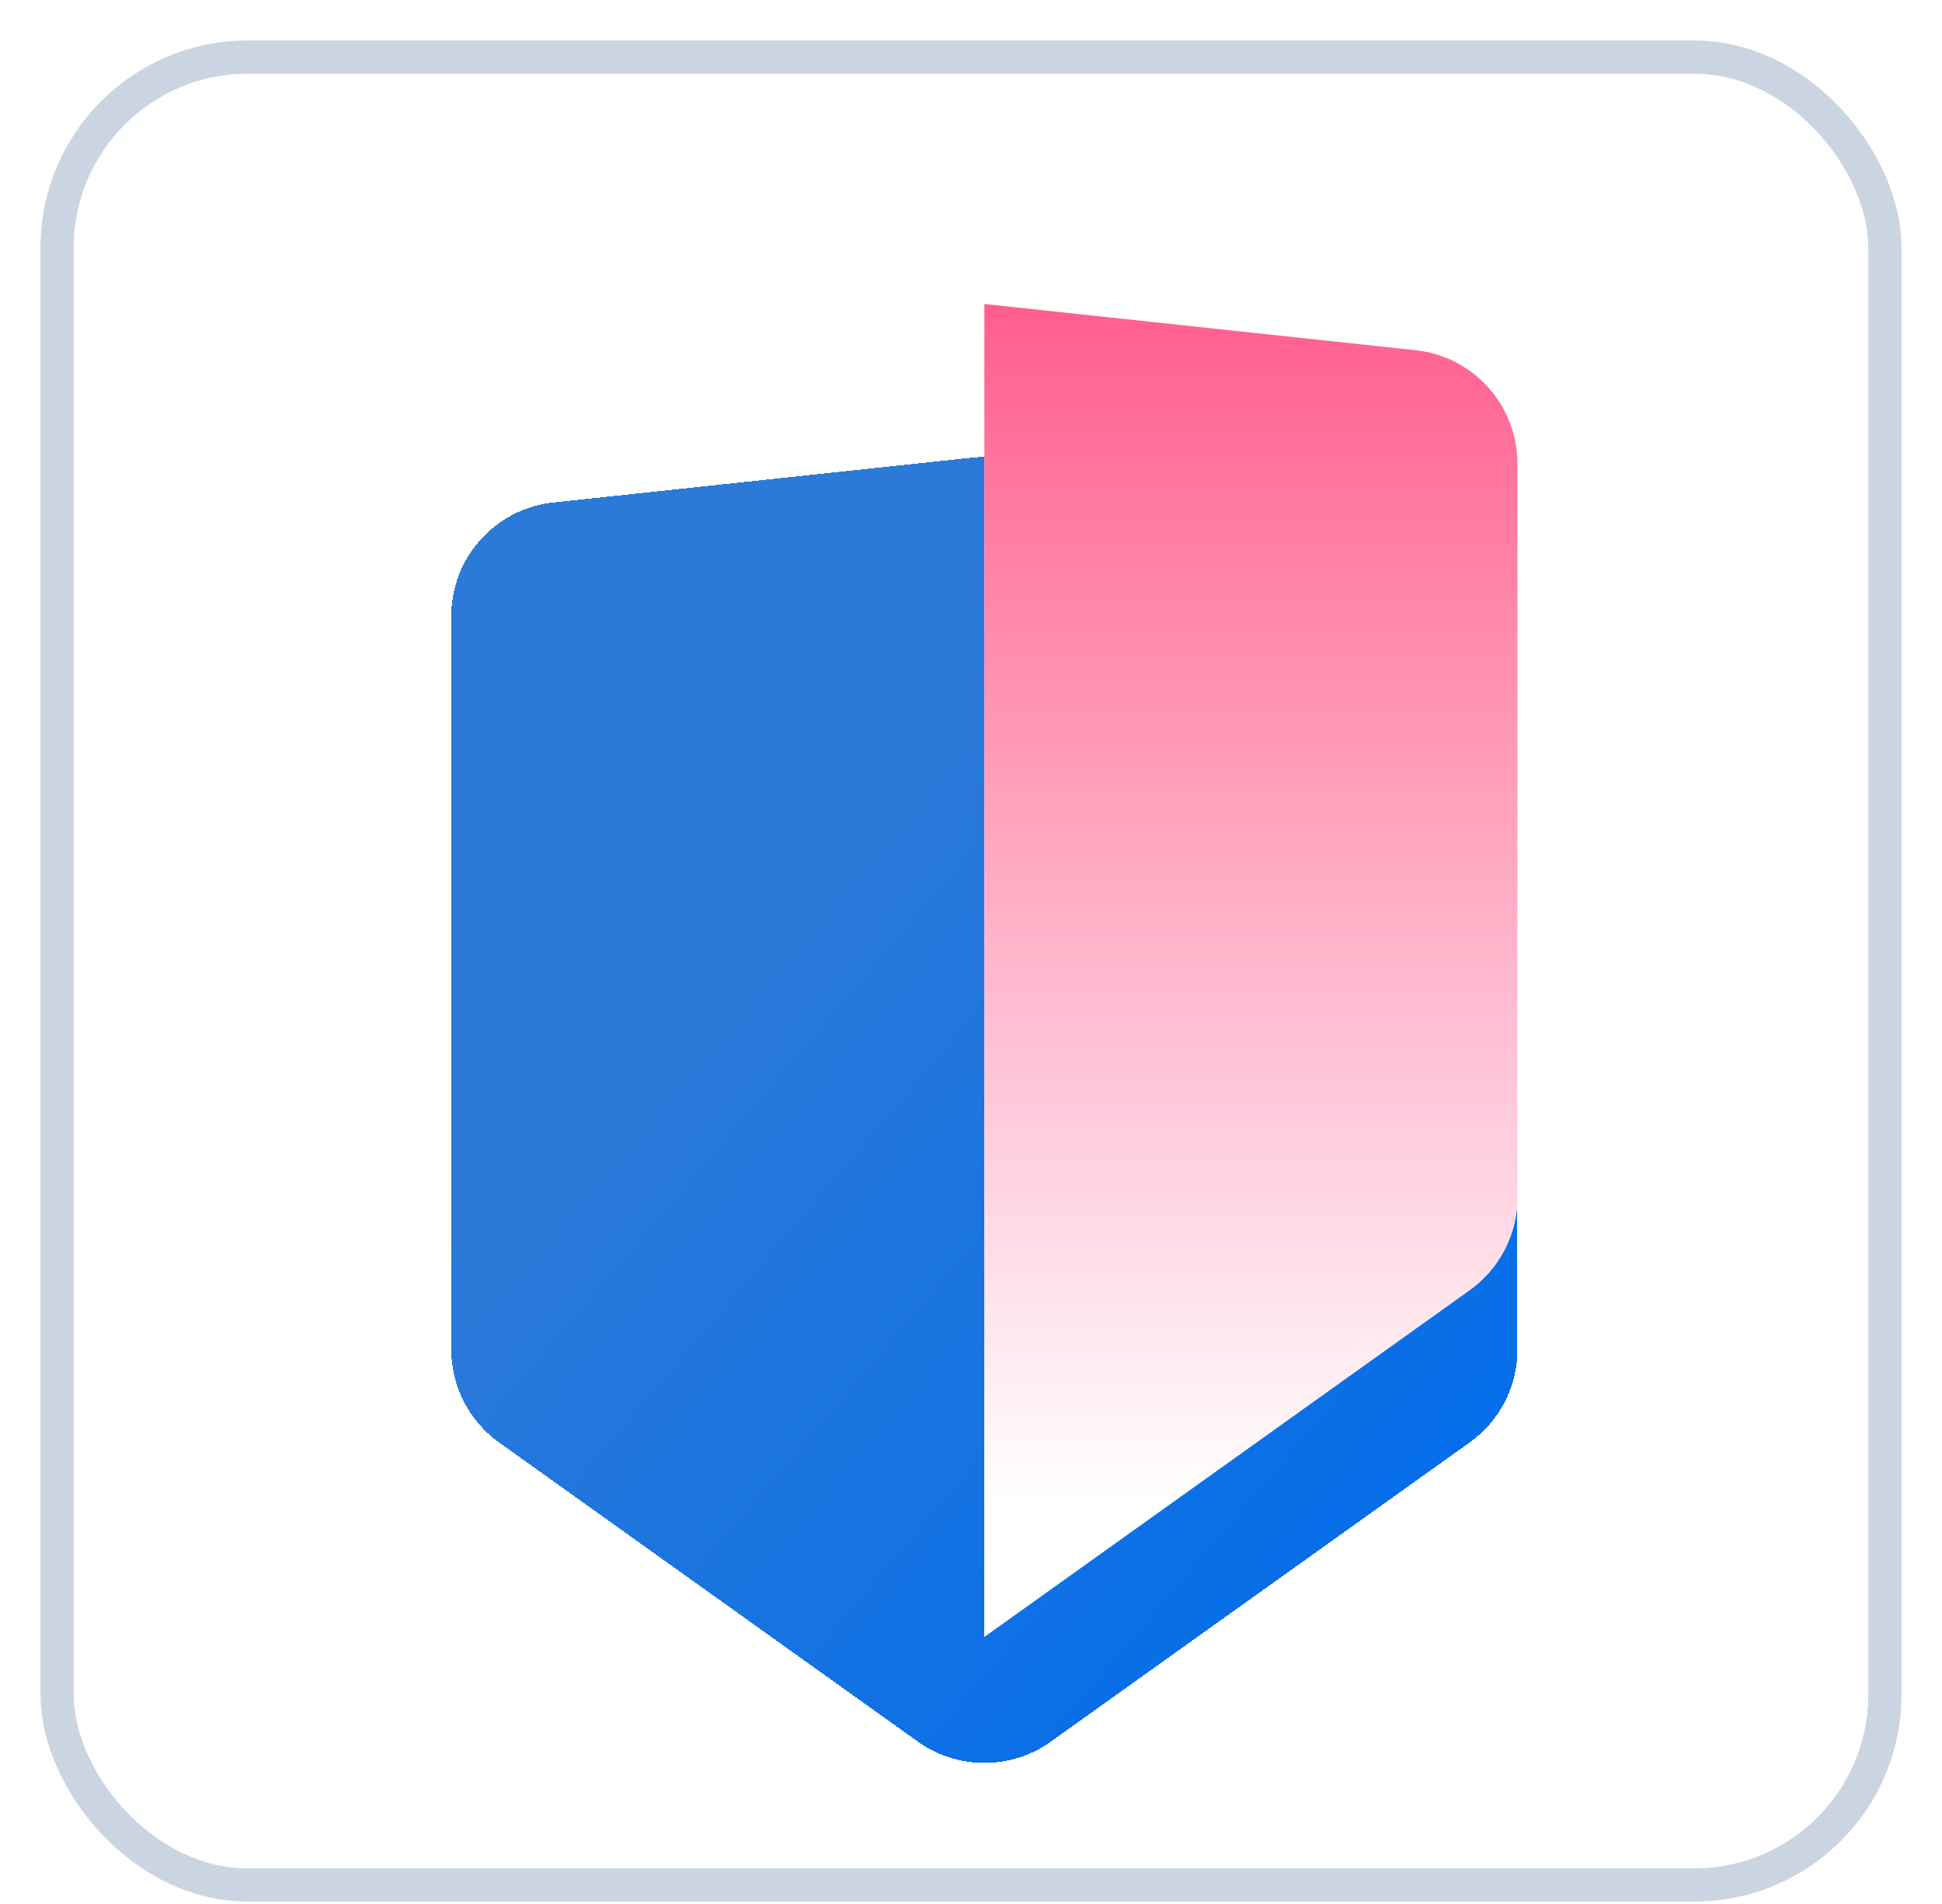 <svg width="51" height="50" viewBox="0 0 51 50" fill="none" xmlns="http://www.w3.org/2000/svg">
<g clip-path="url(#clip0_171_996)">
<rect x="1.5" y="1.5" width="48" height="48" rx="5" fill="white" stroke="#CBD5E1" stroke-width="0.873"/>
<g style="mix-blend-mode:multiply" filter="url(#filter0_d_171_996)">
<path fill-rule="evenodd" clip-rule="evenodd" d="M26.171 8.017C25.958 7.994 25.744 7.994 25.532 8.017L14.531 9.196C13.007 9.359 11.851 10.645 11.851 12.179V31.439C11.851 32.408 12.319 33.317 13.107 33.88L24.107 41.737C25.151 42.482 26.552 42.482 27.595 41.737L38.595 33.88C39.383 33.317 39.851 32.408 39.851 31.439V12.179C39.851 10.645 38.695 9.359 37.171 9.196L26.171 8.017Z" fill="url(#paint0_linear_171_996)" style="mix-blend-mode:multiply" shape-rendering="crispEdges"/>
</g>
<path d="M37.171 9.196L25.851 7.983V42.983L38.595 33.88C39.383 33.317 39.851 32.408 39.851 31.439V12.179C39.851 10.646 38.695 9.359 37.171 9.196Z" fill="white"/>
<path style="mix-blend-mode:multiply" d="M37.171 9.196L25.851 7.983V42.983L38.595 33.88C39.383 33.317 39.851 32.408 39.851 31.439V12.179C39.851 10.646 38.695 9.359 37.171 9.196Z" fill="url(#paint1_linear_171_996)"/>
</g>
<defs>
<filter id="filter0_d_171_996" x="5.851" y="6" width="40" height="46.296" filterUnits="userSpaceOnUse" color-interpolation-filters="sRGB">
<feFlood flood-opacity="0" result="BackgroundImageFix"/>
<feColorMatrix in="SourceAlpha" type="matrix" values="0 0 0 0 0 0 0 0 0 0 0 0 0 0 0 0 0 0 127 0" result="hardAlpha"/>
<feOffset dy="4"/>
<feGaussianBlur stdDeviation="3"/>
<feComposite in2="hardAlpha" operator="out"/>
<feColorMatrix type="matrix" values="0 0 0 0 0.275 0 0 0 0 0.557 0 0 0 0 0.906 0 0 0 0.3 0"/>
<feBlend mode="normal" in2="BackgroundImageFix" result="effect1_dropShadow_171_996"/>
<feBlend mode="normal" in="SourceGraphic" in2="effect1_dropShadow_171_996" result="shape"/>
</filter>
<linearGradient id="paint0_linear_171_996" x1="37.319" y1="39.996" x2="16.792" y2="22.505" gradientUnits="userSpaceOnUse">
<stop stop-color="#006CEB"/>
<stop offset="1" stop-color="#2C7AD8"/>
</linearGradient>
<linearGradient id="paint1_linear_171_996" x1="32.851" y1="7.983" x2="32.851" y2="42.983" gradientUnits="userSpaceOnUse">
<stop stop-color="#FF5E8E"/>
<stop offset="0.901" stop-color="white"/>
</linearGradient>
<clipPath id="clip0_171_996">
<rect width="50" height="50" fill="white" transform="translate(0.851)"/>
</clipPath>
</defs>
</svg>
